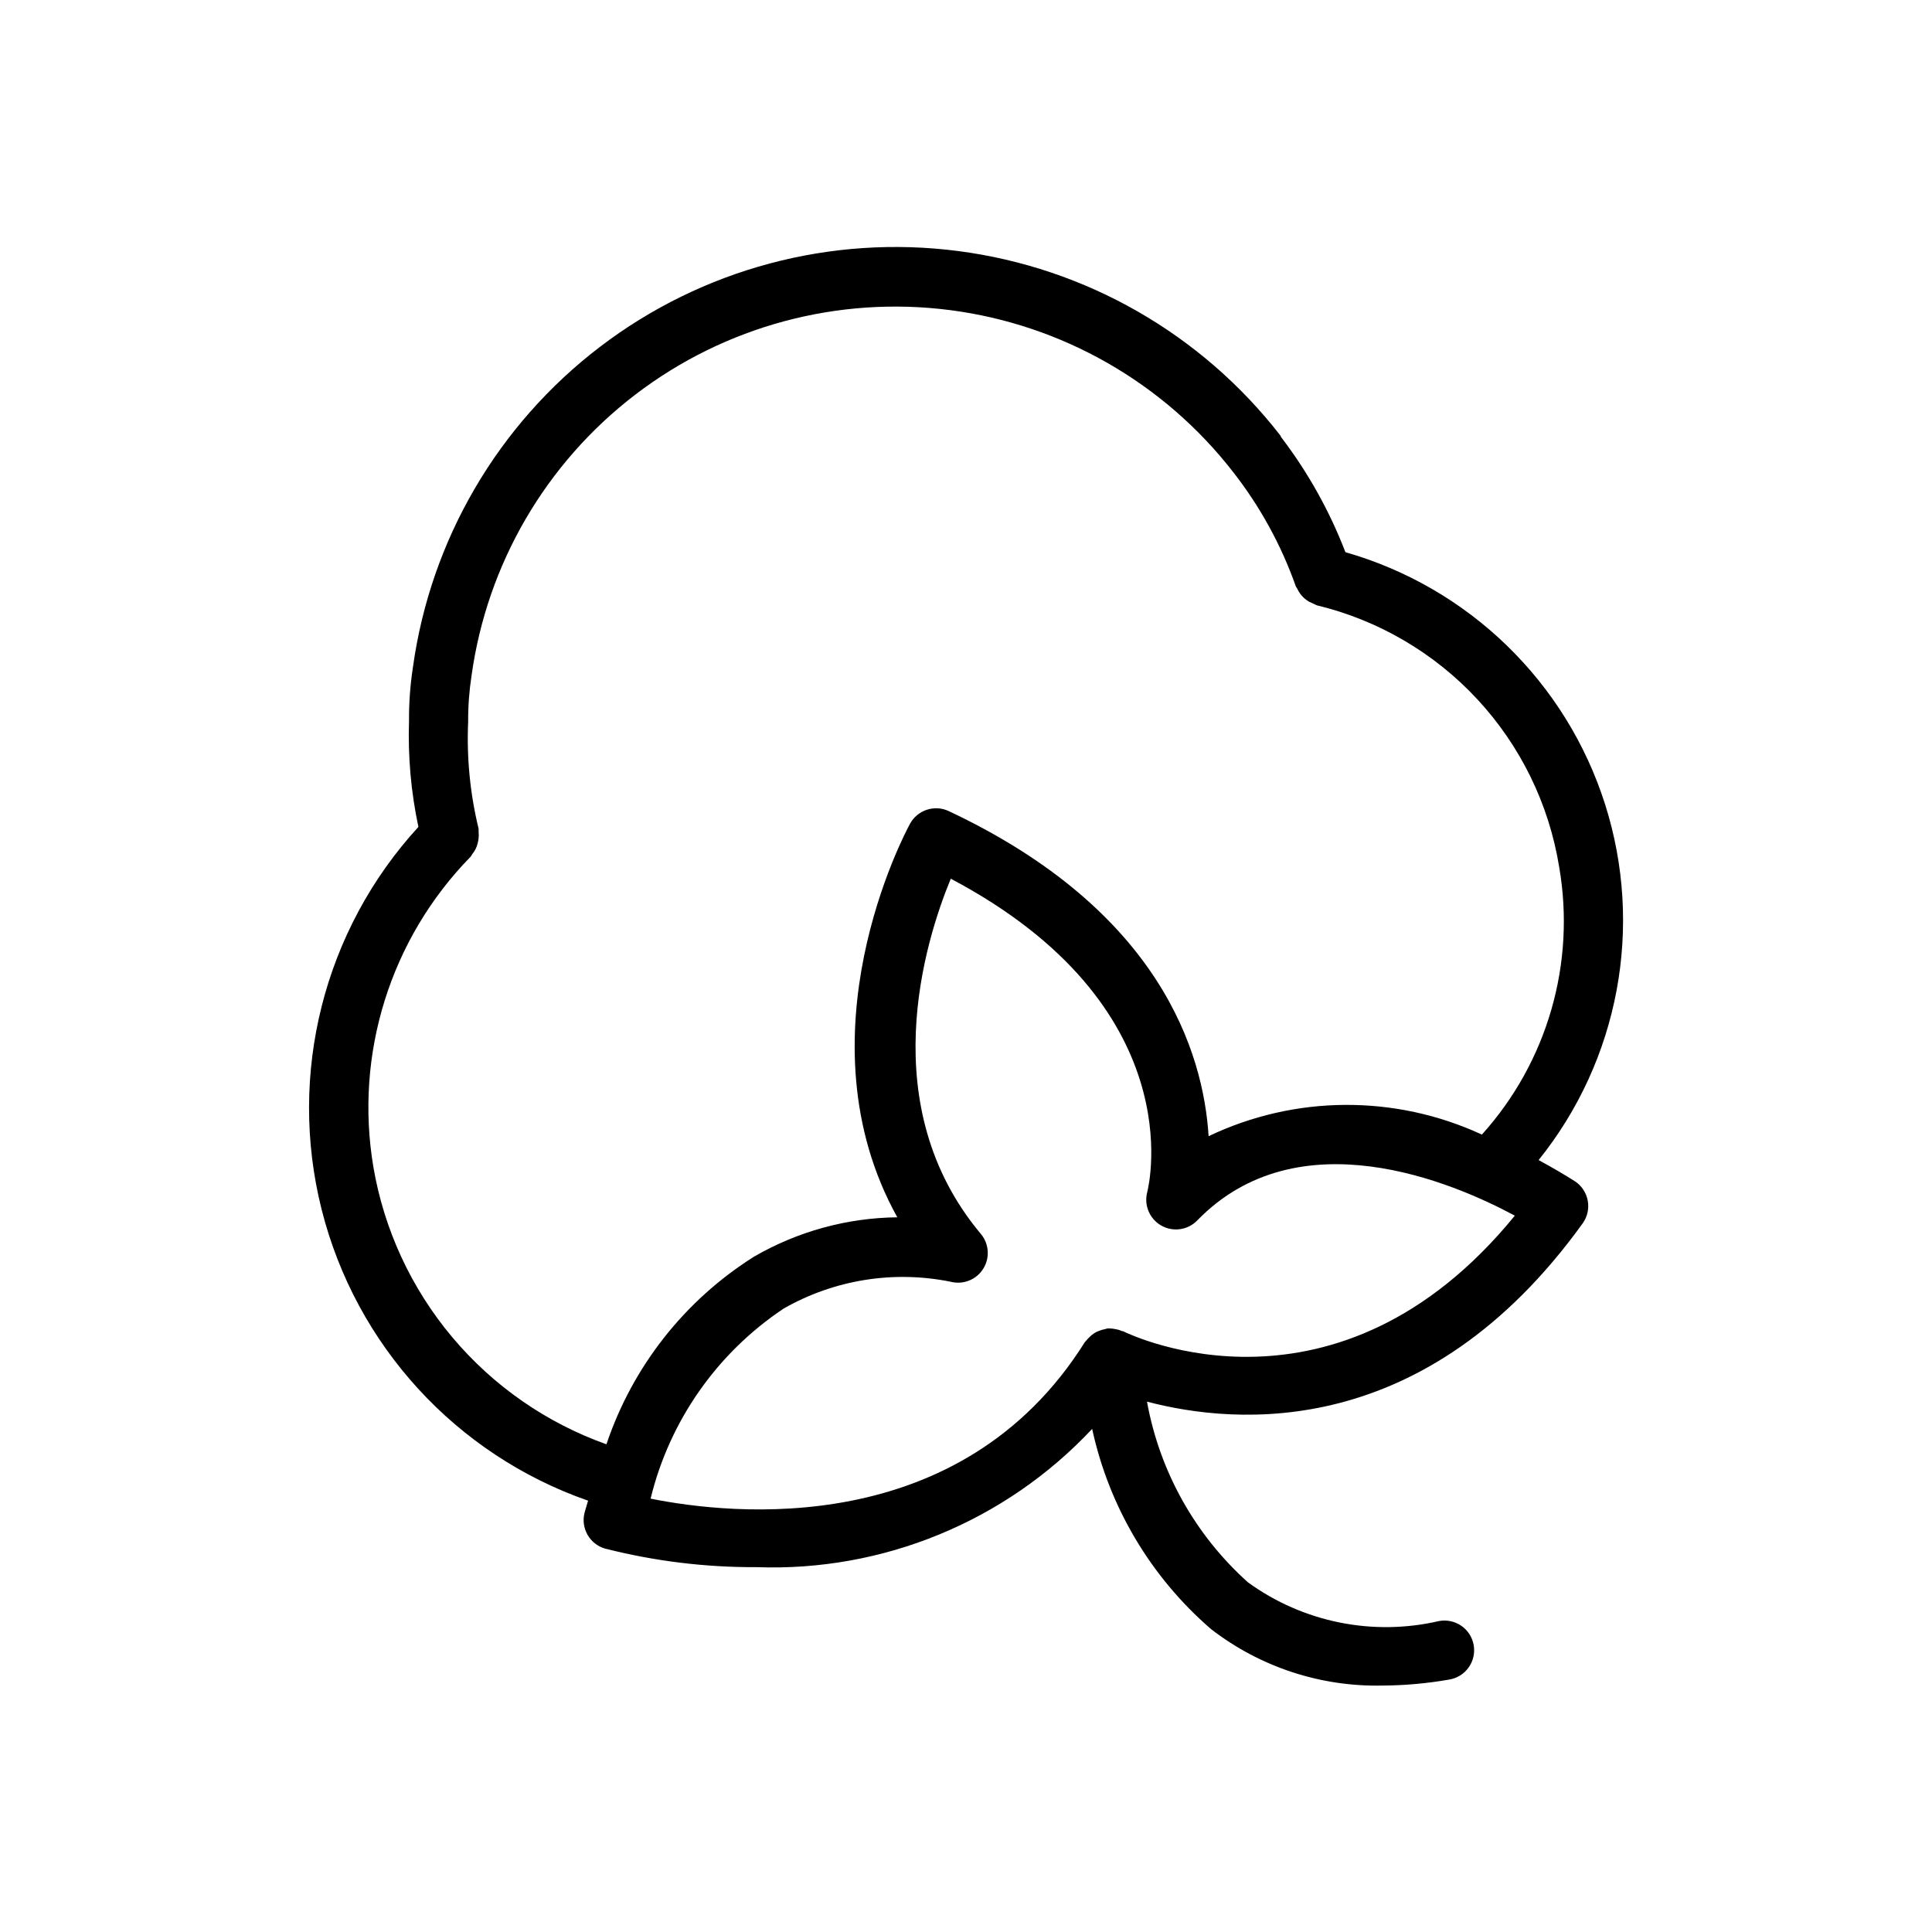 <?xml version="1.0" encoding="UTF-8"?>
<!-- Uploaded to: SVG Repo, www.svgrepo.com, Generator: SVG Repo Mixer Tools -->
<svg fill="#000000" width="800px" height="800px" version="1.1" viewBox="144 144 512 512" xmlns="http://www.w3.org/2000/svg">
 <path d="m551.75 451.43c21.297-26.492 27.91-61.887 17.613-94.281-10.293-32.391-36.129-57.477-68.812-66.812-4.215-10.961-9.977-21.262-17.113-30.59v-0.141l-0.141-0.203v-0.004c-20.879-26.898-51.539-44.461-85.309-48.863-33.766-4.398-67.902 4.719-94.977 25.371-27.078 20.652-44.895 51.168-49.578 84.895-0.727 4.727-1.074 9.5-1.039 14.281-0.309 9.418 0.523 18.84 2.488 28.055-25.062 27.332-34.699 65.438-25.645 101.4 9.059 35.957 35.59 64.953 70.609 77.156-0.301 1.102-0.66 2.125-0.945 3.242-1.016 4.086 1.363 8.25 5.398 9.445 13.117 3.34 26.602 4.996 40.133 4.93 33.57 1.242 66.035-12.121 89-36.637 4.473 20.625 15.523 39.242 31.488 53.043 13.012 10.066 29.086 15.355 45.531 14.973 5.875-0.035 11.738-0.562 17.523-1.574 2.086-0.32 3.957-1.461 5.195-3.168 1.234-1.707 1.734-3.844 1.383-5.922-0.348-2.082-1.52-3.934-3.246-5.144-1.73-1.207-3.871-1.672-5.945-1.289-17.562 4.074-36.035 0.336-50.633-10.25-14-12.543-23.418-29.395-26.766-47.895 23.617 6.219 73.824 10.531 115.45-47.23h0.004c1.242-1.727 1.734-3.883 1.363-5.977-0.371-2.09-1.57-3.945-3.332-5.141-2.816-1.793-6.125-3.731-9.699-5.668zm-308.8 1.859h0.004c-5.062-29.957 4.512-60.527 25.754-82.246 0.219-0.234 0.301-0.52 0.488-0.754v-0.004c0.664-0.797 1.133-1.734 1.371-2.738 0.137-0.473 0.227-0.957 0.27-1.449 0.059-0.523 0.059-1.051 0-1.574 0.016-0.301 0.016-0.598 0-0.898-2.258-9.266-3.191-18.809-2.773-28.34-0.023-4.094 0.277-8.184 0.898-12.23 4.102-29.609 19.727-56.398 43.484-74.539 23.754-18.141 53.711-26.168 83.355-22.332 29.641 3.84 56.566 19.227 74.922 42.82 7.156 9.133 12.781 19.367 16.656 30.309 0.094 0.27 0.301 0.457 0.41 0.707 0.227 0.496 0.508 0.965 0.832 1.402 0.289 0.379 0.609 0.734 0.961 1.055 0.383 0.348 0.801 0.66 1.242 0.93 0.723 0.332 1.441 0.668 2.16 1.008 16.332 3.941 31.141 12.617 42.562 24.941s18.949 27.746 21.641 44.332c4.445 25.551-3.102 51.727-20.469 70.988-23-10.641-49.547-10.484-72.422 0.426-1.402-22.277-12.926-59.828-68.863-86.152-3.769-1.773-8.27-0.305-10.266 3.356-1.371 2.488-30.008 56.301-3.371 104.29-13.336 0.148-26.41 3.738-37.957 10.422-18.387 11.57-32.207 29.141-39.125 49.734-15.891-5.66-29.984-15.445-40.84-28.359-10.855-12.91-18.078-28.477-20.922-45.102zm198.62 43.484c-0.172 0-0.363 0-0.535-0.156h0.004c-0.453-0.176-0.922-0.301-1.402-0.379-0.516-0.117-1.043-0.18-1.574-0.188-0.191-0.02-0.387-0.02-0.582 0-0.223 0.047-0.445 0.109-0.66 0.188-0.539 0.094-1.07 0.246-1.574 0.457-0.414 0.148-0.809 0.336-1.18 0.566-0.441 0.273-0.848 0.598-1.215 0.961-0.348 0.312-0.668 0.656-0.961 1.023-0.125 0.172-0.301 0.27-0.41 0.457-32.953 52.461-93.707 45.754-115.07 41.453h0.004c5.023-20.625 17.617-38.609 35.281-50.383 13.395-7.644 29.109-10.164 44.227-7.098 3.293 0.852 6.766-0.508 8.602-3.371 1.836-2.867 1.625-6.59-0.527-9.227-28.512-33.914-14.926-77.523-8.031-94.211 63.777 33.707 52.586 81.02 52.066 83.051h0.004c-0.926 3.461 0.605 7.109 3.723 8.875 3.121 1.77 7.039 1.207 9.531-1.367 26.766-27.551 67.699-10.125 84.152-1.258-47.074 57.684-101.48 31.785-103.86 30.605z"/>
</svg>